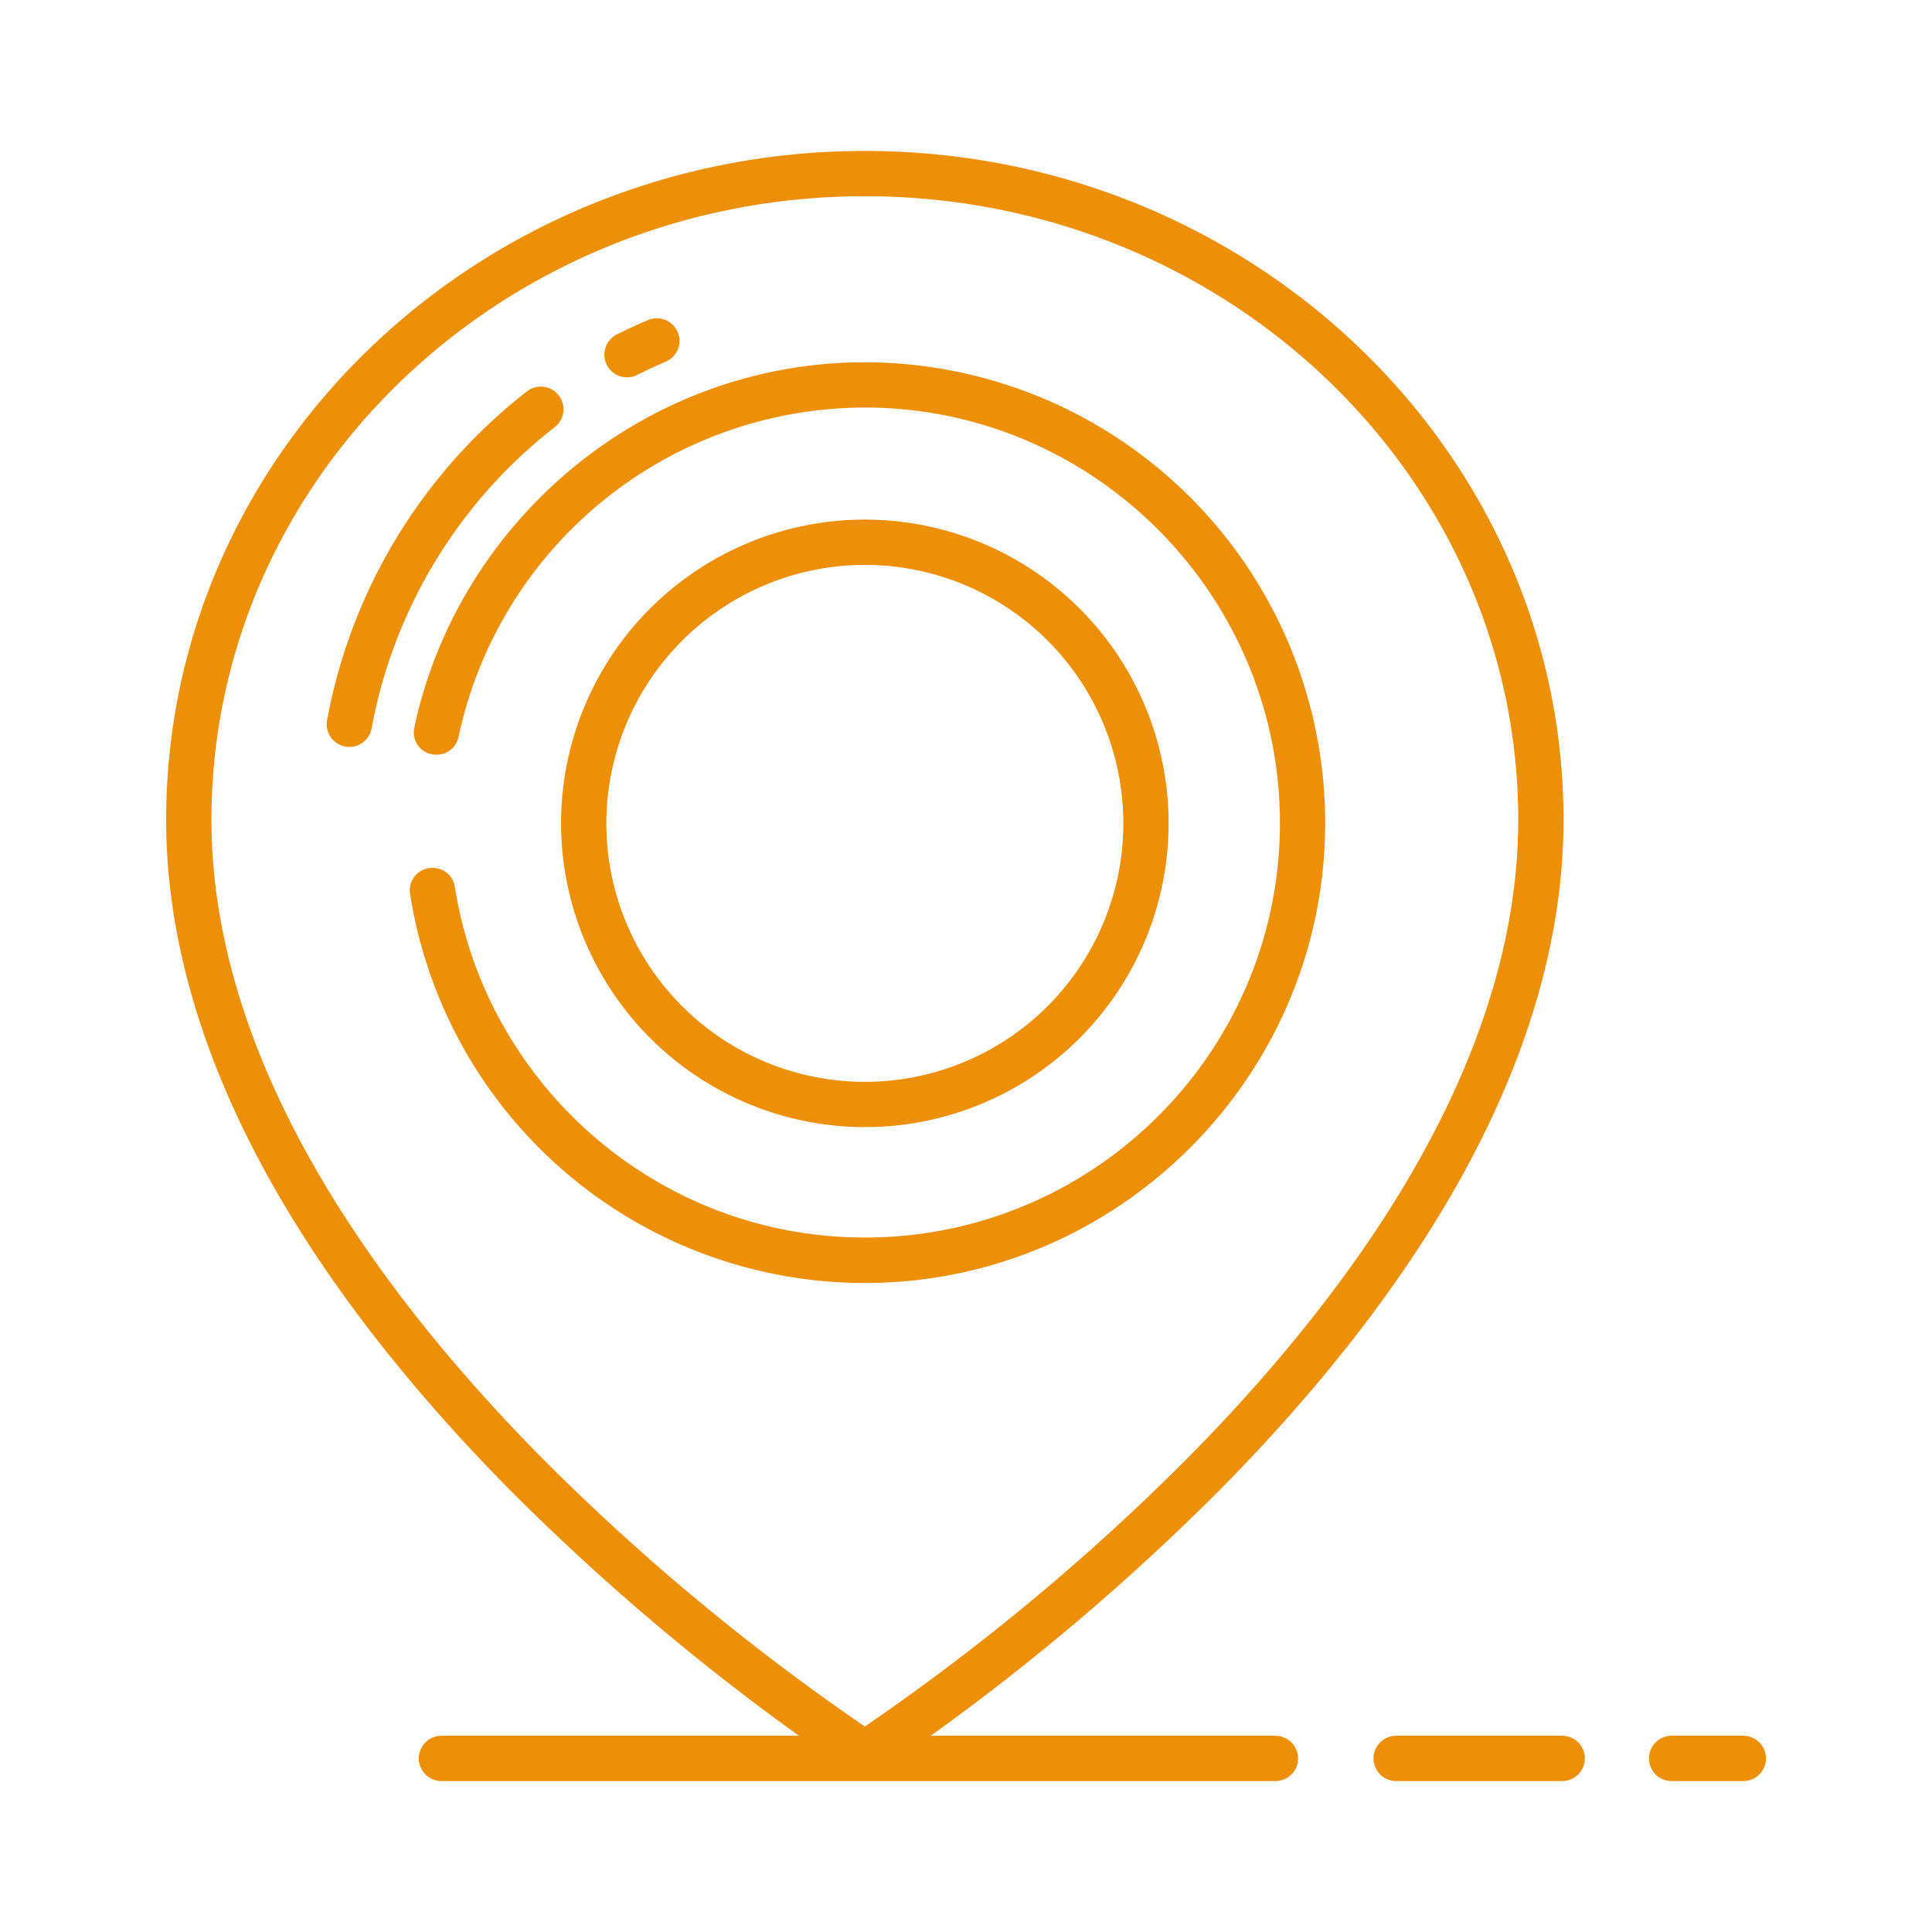 <?xml version="1.0" encoding="UTF-8"?> <svg xmlns="http://www.w3.org/2000/svg" xmlns:xlink="http://www.w3.org/1999/xlink" xmlns:svgjs="http://svgjs.com/svgjs" width="512" height="512" x="0" y="0" viewBox="0 0 512 512" style="enable-background:new 0 0 512 512" xml:space="preserve"> <g> <path xmlns="http://www.w3.org/2000/svg" d="m437 466a6 6 0 0 0 6 6h19a6 6 0 0 0 0-12h-19a6 6 0 0 0 -6 6z" fill="#ee8f08" data-original="#000000" style=""></path> <path xmlns="http://www.w3.org/2000/svg" d="m370 460a6 6 0 0 0 0 12h44a6 6 0 0 0 0-12z" fill="#ee8f08" data-original="#000000" style=""></path> <path xmlns="http://www.w3.org/2000/svg" d="m135.348 395.075a613.871 613.871 0 0 0 76.391 64.925h-94.739a6 6 0 0 0 0 12h221a6 6 0 0 0 0-12h-91.355a613.871 613.871 0 0 0 76.391-64.925c26.373-26.644 47.412-53.588 62.532-80.081 19.1-33.464 28.783-66.341 28.783-97.717 0-97.751-83.062-177.277-185.159-177.277s-185.159 79.526-185.159 177.277c0 31.376 9.684 64.253 28.782 97.717 15.121 26.493 36.16 53.437 62.533 80.081zm93.844-343.075c95.48 0 173.159 74.144 173.159 165.277 0 29.231-9.133 60.07-27.144 91.662-14.573 25.562-34.94 51.646-60.535 77.528a595.561 595.561 0 0 1 -85.48 71.074 595.5 595.5 0 0 1 -85.48-71.074c-25.595-25.882-45.962-51.967-60.535-77.528-18.011-31.592-27.144-62.431-27.144-91.662 0-91.133 77.679-165.277 173.159-165.277z" fill="#ee8f08" data-original="#000000" style=""></path> <path xmlns="http://www.w3.org/2000/svg" d="m229.192 298.7a80.5 80.5 0 1 0 -80.5-80.5 80.589 80.589 0 0 0 80.5 80.5zm0-149a68.5 68.5 0 1 1 -68.5 68.5 68.577 68.577 0 0 1 68.5-68.5z" fill="#ee8f08" data-original="#000000" style=""></path> <path xmlns="http://www.w3.org/2000/svg" d="m91.494 197.84a6.086 6.086 0 0 0 1.093.1 6 6 0 0 0 5.894-4.915 131.407 131.407 0 0 1 48.5-79.806 6 6 0 1 0 -7.386-9.457 143.392 143.392 0 0 0 -52.911 87.092 6 6 0 0 0 4.81 6.986z" fill="#ee8f08" data-original="#000000" style=""></path> <path xmlns="http://www.w3.org/2000/svg" d="m166.172 100a5.968 5.968 0 0 0 2.69-.641c2.471-1.242 5.012-2.419 7.553-3.5a6 6 0 0 0 -4.7-11.042c-2.773 1.181-5.547 2.467-8.242 3.823a6 6 0 0 0 2.7 11.361z" fill="#ee8f08" data-original="#000000" style=""></path> <path xmlns="http://www.w3.org/2000/svg" d="m109.779 192.894a5.9 5.9 0 0 0 5.782 7.106h.185a5.93 5.93 0 0 0 5.785-4.749 110.217 110.217 0 0 1 109.626-87.225c59.068 1.036 107.092 49.246 108.021 108.316.967 61.46-48.746 111.619-109.986 111.619-54.8 0-100.356-40.357-108.646-92.916a5.927 5.927 0 0 0 -5.836-5.045h-.21a5.909 5.909 0 0 0 -5.835 6.816 121.989 121.989 0 0 0 122.783 103.172c64.186-1.16 116.945-52.618 119.634-116.758a122.132 122.132 0 0 0 -121.89-127.222c-58.692 0-107.838 42.28-119.413 96.886z" fill="#ee8f08" data-original="#000000" style=""></path> </g> </svg> 